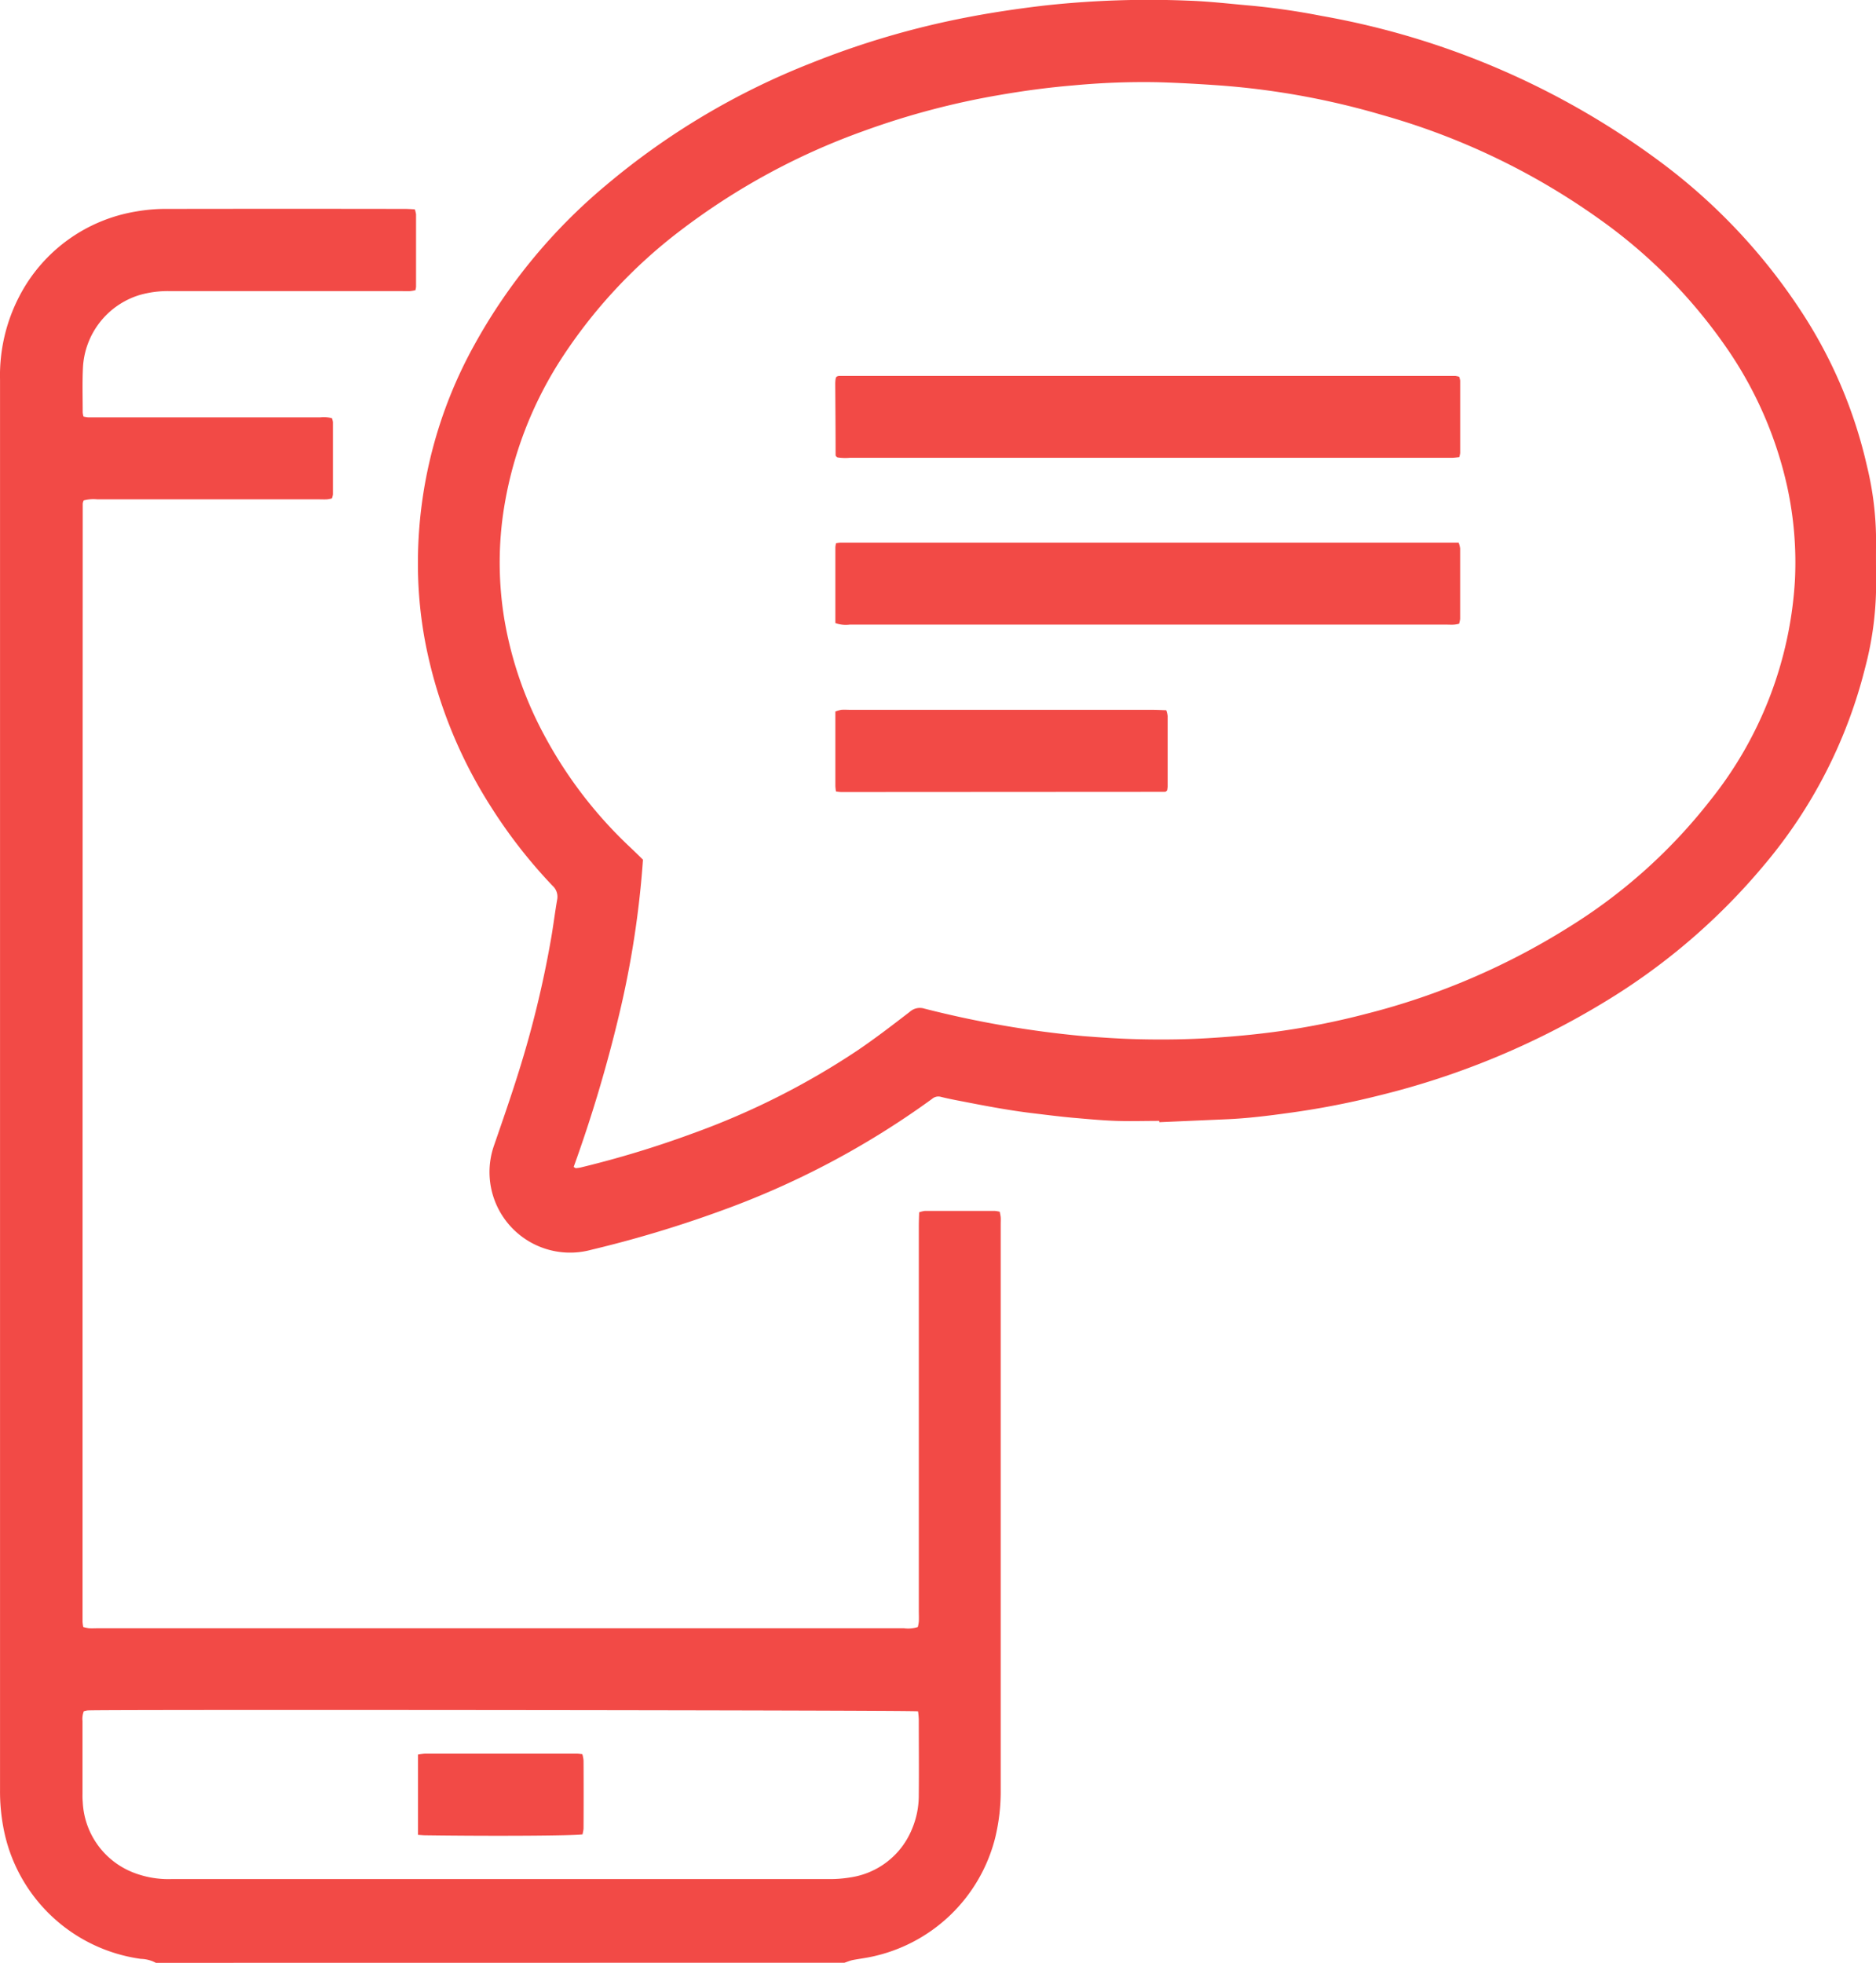 <svg xmlns="http://www.w3.org/2000/svg" width="58.925" height="61.654" viewBox="0 0 58.925 61.654"><defs><style>.a{fill:#f24a46;}</style></defs><g transform="translate(-10.018 -9.371)"><path class="a" d="M14.913,67.58a1.04,1.04,0,0,0-.468-.124,5.1,5.1,0,0,1-4.316-4.1,6.107,6.107,0,0,1-.11-1.191q0-22.161,0-44.319a5.391,5.391,0,0,1,.617-2.634,5.052,5.052,0,0,1,3.652-2.642,5.386,5.386,0,0,1,1.007-.082q3.72-.006,7.439,0c.1,0,.2.008.312.013a.722.722,0,0,1,.04.158q0,1.138,0,2.276a.708.708,0,0,1-.019.105,1.128,1.128,0,0,1-.169.03c-.093.006-.185,0-.278,0q-3.625,0-7.253,0a3.216,3.216,0,0,0-.969.124,2.517,2.517,0,0,0-1.774,2.276c-.023.47-.008.942-.008,1.412a.687.687,0,0,0,.025.129,1.009,1.009,0,0,0,.15.025c.114,0,.225,0,.339,0q3.471,0,6.945,0a1.046,1.046,0,0,1,.369.025.565.565,0,0,1,.032.12q0,1.138,0,2.274a.554.554,0,0,1-.032.126.939.939,0,0,1-.15.03c-.1.006-.2,0-.306,0H13.071a1.2,1.2,0,0,0-.424.034.365.365,0,0,0-.03.095q-.006,17.565-.006,35.13a1.3,1.3,0,0,0,.023.162,1.4,1.4,0,0,0,.177.038c.091.006.183,0,.276,0q12.662,0,25.325,0a.993.993,0,0,0,.434-.038,1.018,1.018,0,0,0,.032-.175c.006-.112,0-.225,0-.339V44.441c0-.141.006-.282.011-.436a.846.846,0,0,1,.188-.044q1.09,0,2.181,0a1.086,1.086,0,0,1,.162.027c.011.061.025.12.03.177s0,.143,0,.217q0,8.882,0,17.764a6.168,6.168,0,0,1-.177,1.521,5.089,5.089,0,0,1-3.9,3.726c-.192.04-.384.063-.573.1-.089.019-.173.057-.259.084Zm23.94-7.9c-.259-.036-25.493-.059-26.06-.029-.048,0-.1.019-.143.027a.676.676,0,0,0-.04.312c0,.759,0,1.515,0,2.274a2.4,2.4,0,0,0,.008.276,2.5,2.5,0,0,0,1.663,2.232,3.031,3.031,0,0,0,1.115.177l20.68,0a3.851,3.851,0,0,0,.643-.051,2.478,2.478,0,0,0,1.943-1.517,2.717,2.717,0,0,0,.215-1.079c.008-.788,0-1.576,0-2.366A2.385,2.385,0,0,0,38.853,59.676Z" transform="translate(0 3.445)"></path><path class="a" d="M39.53,44.579c-.451,0-.9.015-1.353,0s-.919-.061-1.378-.1c-.386-.036-.773-.084-1.159-.131-.71-.082-1.416-.211-2.118-.348-.282-.055-.565-.105-.843-.175a.3.3,0,0,0-.282.063l-.076.055a26.6,26.6,0,0,1-6.579,3.469,36.7,36.7,0,0,1-4.052,1.216,2.53,2.53,0,0,1-3.049-3.285c.261-.754.523-1.509.761-2.269a32.673,32.673,0,0,0,1.02-4.174c.076-.424.126-.849.2-1.273a.467.467,0,0,0-.15-.438,15.984,15.984,0,0,1-1.941-2.493,14.792,14.792,0,0,1-2.055-5.163,13.284,13.284,0,0,1-.228-2.535A14.123,14.123,0,0,1,18.023,20.2a17.594,17.594,0,0,1,4.12-5,23.048,23.048,0,0,1,6.463-3.85,26.631,26.631,0,0,1,4.851-1.427c.8-.156,1.612-.276,2.425-.373a30.11,30.11,0,0,1,4.571-.158c.653.021,1.306.1,1.958.156a22.376,22.376,0,0,1,2.217.322,25.15,25.15,0,0,1,10.72,4.642,18.4,18.4,0,0,1,4.316,4.59,14.826,14.826,0,0,1,2.1,4.916,9.932,9.932,0,0,1,.284,2.312c-.006.523,0,1.045,0,1.568a10.3,10.3,0,0,1-.346,2.457,15.385,15.385,0,0,1-3.165,6.181,19.982,19.982,0,0,1-5.013,4.305,25.079,25.079,0,0,1-7.087,2.94,25.9,25.9,0,0,1-2.769.539c-.681.095-1.361.181-2.046.209l-2.088.091ZM21.14,46.025l.063.04c.051-.006.1-.011.15-.021A31.75,31.75,0,0,0,24.9,44.965a23.9,23.9,0,0,0,5.169-2.609c.558-.379,1.094-.792,1.631-1.205a.47.47,0,0,1,.451-.1l.059.015a31.959,31.959,0,0,0,4.925.849c.6.046,1.205.089,1.808.1.757.017,1.515.006,2.274-.044.714-.046,1.427-.114,2.137-.215a23.686,23.686,0,0,0,2.676-.539,22.236,22.236,0,0,0,6.431-2.763A16.943,16.943,0,0,0,56.849,34.5,12.18,12.18,0,0,0,59.5,27.591a11.2,11.2,0,0,0-.242-2.929,12.334,12.334,0,0,0-1.922-4.389,16.3,16.3,0,0,0-3.93-3.985,21.966,21.966,0,0,0-6.853-3.3,24.424,24.424,0,0,0-5.062-.929c-.664-.048-1.328-.086-1.993-.105a23.544,23.544,0,0,0-2.67.1c-.786.065-1.566.171-2.341.306a24.512,24.512,0,0,0-4.236,1.125,21.287,21.287,0,0,0-5.679,3.068,16.01,16.01,0,0,0-3.736,3.959,12.174,12.174,0,0,0-1.913,5.007,10.937,10.937,0,0,0,.04,3.306,11.836,11.836,0,0,0,1.254,3.641,13.652,13.652,0,0,0,2.7,3.521c.133.126.266.255.4.388a29.99,29.99,0,0,1-.754,4.887A44.161,44.161,0,0,1,21.14,46.025Z" transform="translate(6.897 0)"></path><path class="a" d="M16.25,38.062c0-.86,0-1.684,0-2.522a1.786,1.786,0,0,1,.209-.027q2.393,0,4.786,0c.051,0,.1.008.166.015a1.023,1.023,0,0,1,.038.2q.006,1.059,0,2.118c0,.067-.021.137-.03.2-.291.044-2.775.059-4.889.03C16.451,38.078,16.373,38.07,16.25,38.062Z" transform="translate(6.898 28.943)"></path><path class="a" d="M42.062,15a.51.51,0,0,1,.034.122c0,.759,0,1.515,0,2.274a.654.654,0,0,1-.03.131c-.072.006-.141.017-.211.019s-.143,0-.215,0q-9.353,0-18.71,0a1.633,1.633,0,0,1-.4-.013c-.029-.027-.038-.032-.044-.04l-.008-.03c0-.748-.006-1.494-.011-2.242a1.224,1.224,0,0,1,.011-.152A.211.211,0,0,1,22.507,15a.238.238,0,0,1,.08-.025q9.675,0,19.355,0A.9.9,0,0,1,42.062,15Z" transform="translate(13.786 6.204)"></path><path class="a" d="M22.47,19.987c0-.807,0-1.6,0-2.383a.73.73,0,0,1,.021-.124.8.8,0,0,1,.126-.019q9.707,0,19.429,0a.778.778,0,0,1,.048.181q0,1.106,0,2.213a.784.784,0,0,1-.034.154,1.1,1.1,0,0,1-.152.027c-.082.006-.164,0-.247,0q-9.372,0-18.742,0A.962.962,0,0,1,22.47,19.987Z" transform="translate(13.787 8.955)"></path><path class="a" d="M22.49,22.519a1.58,1.58,0,0,1-.019-.169c0-.778,0-1.555,0-2.343a1.2,1.2,0,0,1,.183-.053c.1-.008.207,0,.308,0h9.464c.143,0,.284.008.438.013a.882.882,0,0,1,.044.183q0,1.106,0,2.213a.773.773,0,0,1-.019.126.41.41,0,0,1-.042.036l-.032.006-10.17.006A1.5,1.5,0,0,1,22.49,22.519Z" transform="translate(13.786 11.713)"></path></g></svg>
